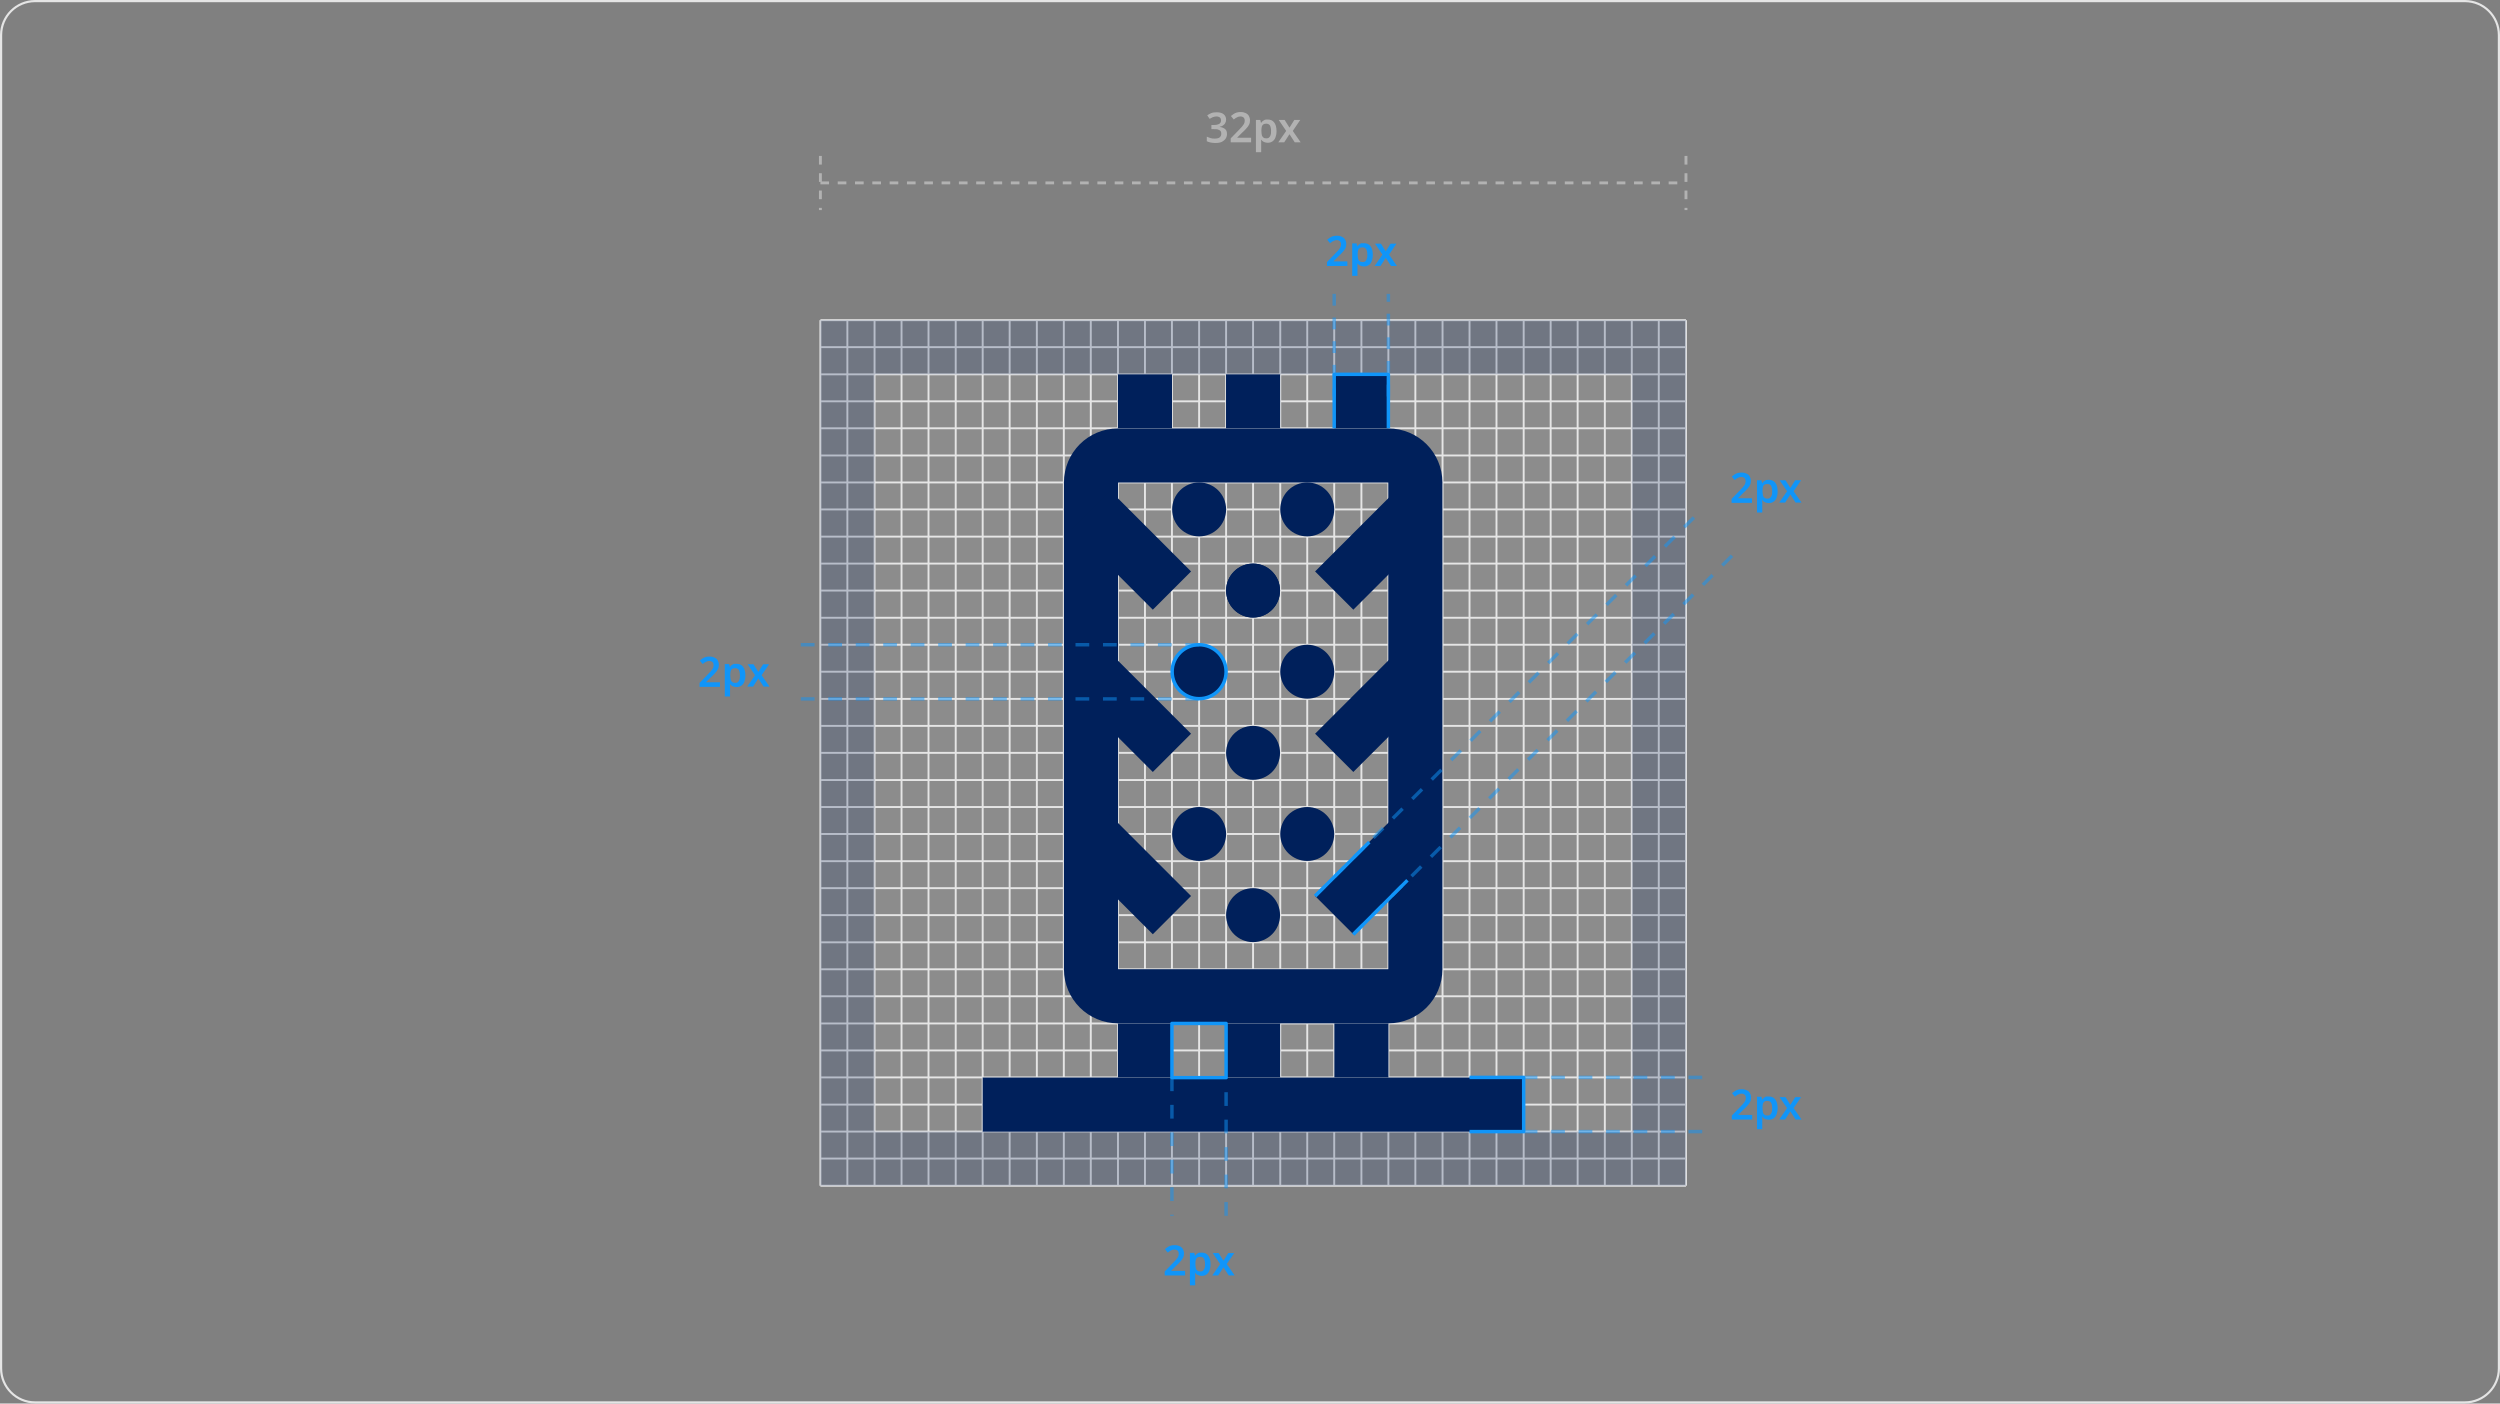 <svg version="1.1" id="Layer_1" xmlns="http://www.w3.org/2000/svg" xmlns:xlink="http://www.w3.org/1999/xlink" x="0px" y="0px" viewBox="0 0 1140 640" style="enable-background:new 0 0 1140 640;" xml:space="preserve">
<rect x="0" y="0" width="1140" height="640" fill="#808080" stroke="none"/>
<style type="text/css">
	.st0{fill:#E5E5E5;}
	.st1{opacity:0.1;fill:#FFFFFF;}
	.st2{fill:none;stroke:#E5E5E5;stroke-width:0.877;stroke-miterlimit:10;}
	.st3{opacity:0.2;fill:#00205B;}
	.st4{fill:none;stroke:#00205B;stroke-width:24.666;stroke-linejoin:round;stroke-miterlimit:10;}
	.st5{fill:#00205B;}
	.st6{fill:#1095F9;}
	.st7{fill:none;stroke:#1095F9;stroke-width:1.579;stroke-linejoin:round;stroke-miterlimit:10;}
	
		.st8{opacity:0.5;fill:none;stroke:#1095F9;stroke-width:1.579;stroke-linejoin:round;stroke-miterlimit:10;stroke-dasharray:6.263;}
	
		.st9{opacity:0.5;fill:none;stroke:#1095F9;stroke-width:1.579;stroke-linejoin:round;stroke-miterlimit:10;stroke-dasharray:5.396;}
	.st10{opacity:0.5;}
	.st11{fill:none;stroke:#1095F9;stroke-width:1.579;stroke-linejoin:round;stroke-miterlimit:10;stroke-dasharray:6.263;}
	.st12{fill:#B2B2B2;}
	.st13{fill:none;stroke:#B2B2B2;stroke-width:1.315;stroke-miterlimit:10;stroke-dasharray:3.947;}
</style>
<g>
	<path class="st0" d="M1124,1c8.3,0,15,6.7,15,15v608c0,8.3-6.7,15-15,15H16c-8.3,0-15-6.7-15-15V16C1,7.7,7.7,1,16,1H1124 M1124,0
		H16C7.2,0,0,7.2,0,16v608c0,8.8,7.2,16,16,16h1108c8.8,0,16-7.2,16-16V16C1140,7.2,1132.8,0,1124,0L1124,0z"></path>
</g>
<g>
	<g>
		<path class="st1" d="M744.1,146H398.8h-24.7v24.7V516v24.7v0h394.7v0V516V170.7V146H744.1z"></path>
		<g>
			<g>
				<g>
					<line class="st2" x1="374.1" y1="146" x2="374.1" y2="540.7"></line>
					<line class="st2" x1="386.4" y1="146" x2="386.4" y2="540.7"></line>
					<line class="st2" x1="398.8" y1="146" x2="398.8" y2="540.7"></line>
					<line class="st2" x1="411.1" y1="146" x2="411.1" y2="540.7"></line>
					<line class="st2" x1="423.4" y1="146" x2="423.4" y2="540.7"></line>
					<line class="st2" x1="435.8" y1="146" x2="435.8" y2="540.7"></line>
					<line class="st2" x1="448.1" y1="146" x2="448.1" y2="540.7"></line>
					<line class="st2" x1="460.4" y1="146" x2="460.4" y2="540.7"></line>
					<line class="st2" x1="472.8" y1="146" x2="472.8" y2="540.7"></line>
					<line class="st2" x1="485.1" y1="146" x2="485.1" y2="540.7"></line>
					<line class="st2" x1="497.4" y1="146" x2="497.4" y2="540.7"></line>
					<line class="st2" x1="509.8" y1="146" x2="509.8" y2="540.7"></line>
					<line class="st2" x1="522.1" y1="146" x2="522.1" y2="540.7"></line>
					<line class="st2" x1="534.4" y1="146" x2="534.4" y2="540.7"></line>
					<line class="st2" x1="546.8" y1="146" x2="546.8" y2="540.7"></line>
					<line class="st2" x1="559.1" y1="146" x2="559.1" y2="540.7"></line>
					<line class="st2" x1="571.4" y1="146" x2="571.4" y2="540.7"></line>
					<line class="st2" x1="583.8" y1="146" x2="583.8" y2="540.7"></line>
					<line class="st2" x1="596.1" y1="146" x2="596.1" y2="540.7"></line>
					<line class="st2" x1="608.4" y1="146" x2="608.4" y2="540.7"></line>
					<line class="st2" x1="620.8" y1="146" x2="620.8" y2="540.7"></line>
					<line class="st2" x1="633.1" y1="146" x2="633.1" y2="540.7"></line>
					<line class="st2" x1="645.4" y1="146" x2="645.4" y2="540.7"></line>
					<line class="st2" x1="657.8" y1="146" x2="657.8" y2="540.7"></line>
					<line class="st2" x1="670.1" y1="146" x2="670.1" y2="540.7"></line>
					<line class="st2" x1="682.4" y1="146" x2="682.4" y2="540.7"></line>
					<line class="st2" x1="694.8" y1="146" x2="694.8" y2="540.7"></line>
					<line class="st2" x1="707.1" y1="146" x2="707.1" y2="540.7"></line>
					<line class="st2" x1="719.4" y1="146" x2="719.4" y2="540.7"></line>
					<line class="st2" x1="731.8" y1="146" x2="731.8" y2="540.7"></line>
					<line class="st2" x1="744.1" y1="146" x2="744.1" y2="540.7"></line>
					<line class="st2" x1="756.4" y1="146" x2="756.4" y2="540.7"></line>
					<line class="st2" x1="768.8" y1="146" x2="768.8" y2="540.7"></line>
					<line class="st2" x1="374.1" y1="540.7" x2="768.8" y2="540.7"></line>
					<line class="st2" x1="374.1" y1="528.3" x2="768.8" y2="528.3"></line>
					<line class="st2" x1="374.1" y1="516" x2="768.8" y2="516"></line>
					<line class="st2" x1="374.1" y1="503.7" x2="768.8" y2="503.7"></line>
					<line class="st2" x1="374.1" y1="491.3" x2="768.8" y2="491.3"></line>
					<line class="st2" x1="374.1" y1="479" x2="768.8" y2="479"></line>
					<line class="st2" x1="374.1" y1="466.7" x2="768.8" y2="466.7"></line>
					<line class="st2" x1="374.1" y1="454.3" x2="768.8" y2="454.3"></line>
					<line class="st2" x1="374.1" y1="442" x2="768.8" y2="442"></line>
					<line class="st2" x1="374.1" y1="429.7" x2="768.8" y2="429.7"></line>
					<line class="st2" x1="374.1" y1="417.3" x2="768.8" y2="417.3"></line>
					<line class="st2" x1="374.1" y1="405" x2="768.8" y2="405"></line>
					<line class="st2" x1="374.1" y1="392.7" x2="768.8" y2="392.7"></line>
					<line class="st2" x1="374.1" y1="380.3" x2="768.8" y2="380.3"></line>
					<line class="st2" x1="374.1" y1="368" x2="768.8" y2="368"></line>
					<line class="st2" x1="374.1" y1="355.7" x2="768.8" y2="355.7"></line>
					<line class="st2" x1="374.1" y1="343.3" x2="768.8" y2="343.3"></line>
					<line class="st2" x1="374.1" y1="331" x2="768.8" y2="331"></line>
					<line class="st2" x1="374.1" y1="318.7" x2="768.8" y2="318.7"></line>
					<line class="st2" x1="374.1" y1="306.3" x2="768.8" y2="306.3"></line>
					<line class="st2" x1="374.1" y1="294" x2="768.8" y2="294"></line>
					<line class="st2" x1="374.1" y1="281.7" x2="768.8" y2="281.7"></line>
					<line class="st2" x1="374.1" y1="269.3" x2="768.8" y2="269.3"></line>
					<line class="st2" x1="374.1" y1="257" x2="768.8" y2="257"></line>
					<line class="st2" x1="374.1" y1="244.7" x2="768.8" y2="244.7"></line>
					<line class="st2" x1="374.1" y1="232.3" x2="768.8" y2="232.3"></line>
					<line class="st2" x1="374.1" y1="220" x2="768.8" y2="220"></line>
					<line class="st2" x1="374.1" y1="207.7" x2="768.8" y2="207.7"></line>
					<line class="st2" x1="374.1" y1="195.3" x2="768.8" y2="195.3"></line>
					<line class="st2" x1="374.1" y1="183" x2="768.8" y2="183"></line>
					<line class="st2" x1="374.1" y1="170.7" x2="768.8" y2="170.7"></line>
					<line class="st2" x1="374.1" y1="158.3" x2="768.8" y2="158.3"></line>
					<line class="st2" x1="374.1" y1="146" x2="768.8" y2="146"></line>
				</g>
				<path class="st3" d="M744.1,146H398.8h-24.7v24.7V516v24.7v0h394.7v0V516V170.7V146H744.1z M744.1,516H398.8V170.7h345.3V516z"></path>
			</g>
		</g>
	</g>
	<g>
		<g>
			<g>
				<path class="st4" d="M633.1,454.3H509.8c-6.8,0-12.3-5.5-12.3-12.3V220c0-6.8,5.5-12.3,12.3-12.3h123.3
					c6.8,0,12.3,5.5,12.3,12.3v222C645.4,448.8,639.9,454.3,633.1,454.3z"></path>
				<line class="st4" x1="522.1" y1="170.7" x2="522.1" y2="195.3"></line>
				<line class="st4" x1="571.4" y1="170.7" x2="571.4" y2="195.3"></line>
				<line class="st4" x1="620.8" y1="170.7" x2="620.8" y2="195.3"></line>
				<line class="st4" x1="522.1" y1="466.7" x2="522.1" y2="491.3"></line>
				<line class="st4" x1="571.4" y1="466.7" x2="571.4" y2="491.3"></line>
				<line class="st4" x1="620.8" y1="466.7" x2="620.8" y2="491.3"></line>
				<line class="st4" x1="448.1" y1="503.7" x2="694.8" y2="503.7"></line>
				<line class="st4" x1="497.4" y1="232.3" x2="534.4" y2="269.3"></line>
				<line class="st4" x1="497.4" y1="306.3" x2="534.4" y2="343.3"></line>
				<line class="st4" x1="497.4" y1="380.3" x2="534.4" y2="417.3"></line>
				<line class="st4" x1="645.4" y1="232.3" x2="608.4" y2="269.3"></line>
				<line class="st4" x1="645.4" y1="306.3" x2="608.4" y2="343.3"></line>
				<line class="st4" x1="645.4" y1="380.3" x2="608.4" y2="417.3"></line>
				<circle class="st5" cx="571.4" cy="269.3" r="12.3"></circle>
				<circle class="st5" cx="571.4" cy="269.3" r="12.3"></circle>
				<circle class="st5" cx="571.4" cy="417.3" r="12.3"></circle>
				<circle class="st5" cx="571.4" cy="343.3" r="12.3"></circle>
				<circle class="st5" cx="546.8" cy="306.3" r="12.3"></circle>
				<circle class="st5" cx="596.1" cy="306.3" r="12.3"></circle>
				<circle class="st5" cx="546.8" cy="380.3" r="12.3"></circle>
				<circle class="st5" cx="596.1" cy="380.3" r="12.3"></circle>
				<circle class="st5" cx="546.8" cy="232.3" r="12.3"></circle>
				<circle class="st5" cx="596.1" cy="232.3" r="12.3"></circle>
			</g>
		</g>
		<g>
			<g>
				<path class="st6" d="M614.4,121.3h-9.3v-1.8l3.4-3.5c0.7-0.7,1.2-1.3,1.7-1.8c0.4-0.5,0.8-1,1-1.4c0.2-0.4,0.3-0.9,0.3-1.4
					c0-0.6-0.2-1.1-0.5-1.4c-0.4-0.3-0.8-0.5-1.4-0.5c-0.6,0-1.1,0.1-1.6,0.4c-0.5,0.2-1,0.6-1.5,1l-1.3-1.6
					c0.4-0.3,0.8-0.6,1.2-0.9c0.4-0.3,0.9-0.5,1.5-0.7s1.2-0.2,1.9-0.2c0.9,0,1.6,0.2,2.2,0.5c0.6,0.3,1.1,0.7,1.4,1.3
					c0.3,0.5,0.5,1.2,0.5,1.9c0,0.7-0.1,1.4-0.4,2c-0.3,0.6-0.7,1.2-1.3,1.8c-0.5,0.6-1.2,1.3-2,2l-2.1,2.1v0.1h6.3V121.3z"></path>
				<path class="st6" d="M622,110.9c1.2,0,2.2,0.4,2.9,1.3c0.7,0.9,1.1,2.2,1.1,4c0,1.2-0.2,2.1-0.5,2.9c-0.3,0.8-0.8,1.4-1.4,1.8
					c-0.6,0.4-1.3,0.6-2.1,0.6c-0.5,0-0.9-0.1-1.3-0.2c-0.4-0.1-0.7-0.3-1-0.5c-0.3-0.2-0.5-0.4-0.7-0.7h-0.1c0,0.2,0.1,0.5,0.1,0.8
					c0,0.3,0,0.6,0,0.9v4h-2.4v-14.8h2l0.3,1.3h0.1c0.2-0.3,0.4-0.5,0.7-0.8c0.3-0.2,0.6-0.4,1-0.6C621.1,111,621.5,110.9,622,110.9
					z M621.3,112.8c-0.6,0-1,0.1-1.3,0.3c-0.3,0.2-0.6,0.6-0.7,1s-0.2,1-0.2,1.7v0.3c0,0.7,0.1,1.4,0.2,1.9c0.1,0.5,0.4,0.9,0.7,1.1
					c0.3,0.3,0.8,0.4,1.4,0.4c0.5,0,0.9-0.1,1.2-0.4c0.3-0.3,0.6-0.7,0.7-1.2c0.2-0.5,0.2-1.1,0.2-1.8c0-1.1-0.2-1.9-0.5-2.5
					C622.6,113.1,622.1,112.8,621.3,112.8z"></path>
				<path class="st6" d="M630.4,116.1l-3.4-5h2.7l2.2,3.5l2.2-3.5h2.7l-3.4,5l3.6,5.2h-2.7l-2.4-3.7l-2.4,3.7h-2.7L630.4,116.1z"></path>
			</g>
			<g>
				<path class="st6" d="M798.9,229.3h-9.3v-1.8l3.4-3.5c0.7-0.7,1.2-1.3,1.7-1.8c0.4-0.5,0.8-1,1-1.4c0.2-0.4,0.3-0.9,0.3-1.4
					c0-0.6-0.2-1.1-0.5-1.4c-0.4-0.3-0.8-0.5-1.4-0.5c-0.6,0-1.1,0.1-1.6,0.4c-0.5,0.2-1,0.6-1.5,1l-1.3-1.6
					c0.4-0.3,0.8-0.6,1.2-0.9c0.4-0.3,0.9-0.5,1.5-0.7s1.2-0.2,1.9-0.2c0.9,0,1.6,0.2,2.2,0.5c0.6,0.3,1.1,0.7,1.4,1.3
					c0.3,0.5,0.5,1.2,0.5,1.9c0,0.7-0.1,1.4-0.4,2c-0.3,0.6-0.7,1.2-1.3,1.8c-0.5,0.6-1.2,1.3-2,2l-2.1,2.1v0.1h6.3V229.3z"></path>
				<path class="st6" d="M806.6,218.8c1.2,0,2.2,0.4,2.9,1.3c0.7,0.9,1.1,2.2,1.1,4c0,1.2-0.2,2.1-0.5,2.9c-0.3,0.8-0.8,1.4-1.4,1.8
					c-0.6,0.4-1.3,0.6-2.1,0.6c-0.5,0-0.9-0.1-1.3-0.2c-0.4-0.1-0.7-0.3-1-0.5c-0.3-0.2-0.5-0.4-0.7-0.7h-0.1c0,0.2,0.1,0.5,0.1,0.8
					c0,0.3,0,0.6,0,0.9v4h-2.4V219h2l0.3,1.3h0.1c0.2-0.3,0.4-0.5,0.7-0.8c0.3-0.2,0.6-0.4,1-0.6
					C805.6,218.9,806.1,218.8,806.6,218.8z M805.9,220.7c-0.6,0-1,0.1-1.3,0.3c-0.3,0.2-0.6,0.6-0.7,1s-0.2,1-0.2,1.7v0.3
					c0,0.7,0.1,1.4,0.2,1.9c0.1,0.5,0.4,0.9,0.7,1.1c0.3,0.3,0.8,0.4,1.4,0.4c0.5,0,0.9-0.1,1.2-0.4c0.3-0.3,0.6-0.7,0.7-1.2
					c0.2-0.5,0.2-1.1,0.2-1.8c0-1.1-0.2-1.9-0.5-2.5C807.2,221,806.7,220.7,805.9,220.7z"></path>
				<path class="st6" d="M814.9,224l-3.4-5h2.7l2.2,3.5l2.2-3.5h2.7l-3.4,5l3.6,5.2h-2.7l-2.4-3.7l-2.4,3.7h-2.7L814.9,224z"></path>
			</g>
			<g>
				<path class="st6" d="M799,510.5h-9.3v-1.8l3.4-3.5c0.7-0.7,1.2-1.3,1.7-1.8c0.4-0.5,0.8-1,1-1.4c0.2-0.4,0.3-0.9,0.3-1.4
					c0-0.6-0.2-1.1-0.5-1.4c-0.4-0.3-0.8-0.5-1.4-0.5c-0.6,0-1.1,0.1-1.6,0.4c-0.5,0.2-1,0.6-1.5,1l-1.3-1.6
					c0.4-0.3,0.8-0.6,1.2-0.9c0.4-0.3,0.9-0.5,1.5-0.7s1.2-0.2,1.9-0.2c0.9,0,1.6,0.2,2.2,0.5c0.6,0.3,1.1,0.7,1.4,1.3
					c0.3,0.5,0.5,1.2,0.5,1.9c0,0.7-0.1,1.4-0.4,2c-0.3,0.6-0.7,1.2-1.3,1.8c-0.5,0.6-1.2,1.3-2,2l-2.1,2.1v0.1h6.3V510.5z"></path>
				<path class="st6" d="M806.6,500c1.2,0,2.2,0.4,2.9,1.3c0.7,0.9,1.1,2.2,1.1,4c0,1.2-0.2,2.1-0.5,2.9c-0.3,0.8-0.8,1.4-1.4,1.8
					c-0.6,0.4-1.3,0.6-2.1,0.6c-0.5,0-0.9-0.1-1.3-0.2c-0.4-0.1-0.7-0.3-1-0.5c-0.3-0.2-0.5-0.4-0.7-0.7h-0.1c0,0.2,0.1,0.5,0.1,0.8
					c0,0.3,0,0.6,0,0.9v4h-2.4v-14.8h2l0.3,1.3h0.1c0.2-0.3,0.4-0.5,0.7-0.8c0.3-0.2,0.6-0.4,1-0.6C805.6,500.1,806.1,500,806.6,500
					z M805.9,502c-0.6,0-1,0.1-1.3,0.3c-0.3,0.2-0.6,0.6-0.7,1s-0.2,1-0.2,1.7v0.3c0,0.7,0.1,1.4,0.2,1.9c0.1,0.5,0.4,0.9,0.7,1.1
					c0.3,0.3,0.8,0.4,1.4,0.4c0.5,0,0.9-0.1,1.2-0.4c0.3-0.3,0.6-0.7,0.7-1.2c0.2-0.5,0.2-1.1,0.2-1.8c0-1.1-0.2-1.9-0.5-2.5
					C807.2,502.3,806.7,502,805.9,502z"></path>
				<path class="st6" d="M814.9,505.3l-3.4-5h2.7l2.2,3.5l2.2-3.5h2.7l-3.4,5l3.6,5.2h-2.7l-2.4-3.7l-2.4,3.7h-2.7L814.9,505.3z"></path>
			</g>
			<g>
				<path class="st6" d="M540.4,581.6h-9.3v-1.8l3.4-3.5c0.7-0.7,1.2-1.3,1.7-1.8c0.4-0.5,0.8-1,1-1.4c0.2-0.4,0.3-0.9,0.3-1.4
					c0-0.6-0.2-1.1-0.5-1.4c-0.4-0.3-0.8-0.5-1.4-0.5c-0.6,0-1.1,0.1-1.6,0.4c-0.5,0.2-1,0.6-1.5,1l-1.3-1.6
					c0.4-0.3,0.8-0.6,1.2-0.9c0.4-0.3,0.9-0.5,1.5-0.7s1.2-0.2,1.9-0.2c0.9,0,1.6,0.2,2.2,0.5c0.6,0.3,1.1,0.7,1.4,1.3
					c0.3,0.5,0.5,1.2,0.5,1.9c0,0.7-0.1,1.4-0.4,2c-0.3,0.6-0.7,1.2-1.3,1.8c-0.5,0.6-1.2,1.3-2,2l-2.1,2.1v0.1h6.3V581.6z"></path>
				<path class="st6" d="M548,571.2c1.2,0,2.2,0.4,2.9,1.3c0.7,0.9,1.1,2.2,1.1,4c0,1.2-0.2,2.1-0.5,2.9c-0.3,0.8-0.8,1.4-1.4,1.8
					c-0.6,0.4-1.3,0.6-2.1,0.6c-0.5,0-0.9-0.1-1.3-0.2c-0.4-0.1-0.7-0.3-1-0.5c-0.3-0.2-0.5-0.4-0.7-0.7h-0.1c0,0.2,0.1,0.5,0.1,0.8
					c0,0.3,0,0.6,0,0.9v4h-2.4v-14.8h2l0.3,1.3h0.1c0.2-0.3,0.4-0.5,0.7-0.8c0.3-0.2,0.6-0.4,1-0.6
					C547.1,571.3,547.5,571.2,548,571.2z M547.3,573.1c-0.6,0-1,0.1-1.3,0.3c-0.3,0.2-0.6,0.6-0.7,1s-0.2,1-0.2,1.7v0.3
					c0,0.7,0.1,1.4,0.2,1.9c0.1,0.5,0.4,0.9,0.7,1.1c0.3,0.3,0.8,0.4,1.4,0.4c0.5,0,0.9-0.1,1.2-0.4c0.3-0.3,0.6-0.7,0.7-1.2
					c0.2-0.5,0.2-1.1,0.2-1.8c0-1.1-0.2-1.9-0.5-2.5C548.6,573.4,548.1,573.1,547.3,573.1z"></path>
				<path class="st6" d="M556.4,576.4l-3.4-5h2.7l2.2,3.5l2.2-3.5h2.7l-3.4,5l3.6,5.2h-2.7l-2.4-3.7l-2.4,3.7h-2.7L556.4,576.4z"></path>
			</g>
			<g>
				<path class="st6" d="M328.3,313.2H319v-1.8l3.4-3.5c0.7-0.7,1.2-1.3,1.7-1.8c0.4-0.5,0.8-1,1-1.4c0.2-0.4,0.3-0.9,0.3-1.4
					c0-0.6-0.2-1.1-0.5-1.4c-0.4-0.3-0.8-0.5-1.4-0.5c-0.6,0-1.1,0.1-1.6,0.4c-0.5,0.2-1,0.6-1.5,1l-1.3-1.6
					c0.4-0.3,0.8-0.6,1.2-0.9c0.4-0.3,0.9-0.5,1.5-0.7s1.2-0.2,1.9-0.2c0.9,0,1.6,0.2,2.2,0.5c0.6,0.3,1.1,0.7,1.4,1.3
					c0.3,0.5,0.5,1.2,0.5,1.9c0,0.7-0.1,1.4-0.4,2c-0.3,0.6-0.7,1.2-1.3,1.8c-0.5,0.6-1.2,1.3-2,2L322,311v0.1h6.3V313.2z"></path>
				<path class="st6" d="M335.9,302.7c1.2,0,2.2,0.4,2.9,1.3c0.7,0.9,1.1,2.2,1.1,4c0,1.2-0.2,2.1-0.5,2.9c-0.3,0.8-0.8,1.4-1.4,1.8
					c-0.6,0.4-1.3,0.6-2.1,0.6c-0.5,0-0.9-0.1-1.3-0.2c-0.4-0.1-0.7-0.3-1-0.5c-0.3-0.2-0.5-0.4-0.7-0.7h-0.1c0,0.2,0.1,0.5,0.1,0.8
					c0,0.3,0,0.6,0,0.9v4h-2.4v-14.8h2l0.3,1.3h0.1c0.2-0.3,0.4-0.5,0.7-0.8c0.3-0.2,0.6-0.4,1-0.6
					C335,302.8,335.4,302.7,335.9,302.7z M335.2,304.7c-0.6,0-1,0.1-1.3,0.3c-0.3,0.2-0.6,0.6-0.7,1s-0.2,1-0.2,1.7v0.3
					c0,0.7,0.1,1.4,0.2,1.9c0.1,0.5,0.4,0.9,0.7,1.1c0.3,0.3,0.8,0.4,1.4,0.4c0.5,0,0.9-0.1,1.2-0.4c0.3-0.3,0.6-0.7,0.7-1.2
					c0.2-0.5,0.2-1.1,0.2-1.8c0-1.1-0.2-1.9-0.5-2.5C336.5,305,336,304.7,335.2,304.7z"></path>
				<path class="st6" d="M344.3,307.9l-3.4-5h2.7l2.2,3.5l2.2-3.5h2.7l-3.4,5l3.6,5.2h-2.7l-2.4-3.7l-2.4,3.7h-2.7L344.3,307.9z"></path>
			</g>
			<g>
				<rect x="534.4" y="466.7" class="st7" width="24.7" height="24.7"></rect>
				<polyline class="st7" points="670.1,491.3 694.8,491.3 694.8,516 670.1,516"></polyline>
				<polyline class="st7" points="608.4,195.3 608.4,170.7 633.1,170.7 633.1,195.3"></polyline>
				<line class="st8" x1="694.8" y1="491.3" x2="780.6" y2="491.3"></line>
				<line class="st8" x1="694.8" y1="516" x2="780.6" y2="516"></line>
				<line class="st8" x1="546.8" y1="294" x2="363.4" y2="294"></line>
				<line class="st8" x1="546.8" y1="318.7" x2="363.4" y2="318.7"></line>
				<line class="st8" x1="559.1" y1="554.4" x2="559.1" y2="491.3"></line>
				<line class="st8" x1="534.4" y1="491.3" x2="534.4" y2="554.4"></line>
				<line class="st9" x1="633.1" y1="180.8" x2="633.1" y2="134"></line>
				<line class="st9" x1="608.4" y1="134" x2="608.4" y2="180.8"></line>
				<g class="st10">
					<line class="st11" x1="599.7" y1="408.6" x2="772.4" y2="236"></line>
					<line class="st11" x1="789.8" y1="253.4" x2="617.1" y2="426.1"></line>
				</g>
				<circle class="st7" cx="546.8" cy="306.3" r="12.3"></circle>
				<g>
					<line class="st7" x1="599.7" y1="408.6" x2="624.4" y2="384"></line>
					<line class="st7" x1="641.8" y1="401.4" x2="617.1" y2="426.1"></line>
				</g>
			</g>
		</g>
		<g>
			<g>
				<path class="st12" d="M559.1,54.5c0,0.6-0.1,1.1-0.4,1.6c-0.2,0.5-0.6,0.8-1,1.1c-0.4,0.3-0.9,0.5-1.5,0.6v0.1
					c1.1,0.1,1.9,0.5,2.5,1s0.8,1.3,0.8,2.2c0,0.8-0.2,1.5-0.6,2.1c-0.4,0.6-1,1.1-1.8,1.5s-1.8,0.5-3,0.5c-0.7,0-1.4-0.1-2-0.2
					c-0.6-0.1-1.2-0.3-1.8-0.6v-2.1c0.6,0.3,1.2,0.5,1.8,0.7c0.6,0.2,1.2,0.2,1.8,0.2c1.1,0,1.9-0.2,2.3-0.6c0.5-0.4,0.7-1,0.7-1.7
					c0-0.5-0.1-0.8-0.3-1.1c-0.2-0.3-0.6-0.5-1.1-0.7s-1.2-0.2-2-0.2h-1.1V57h1.2c0.8,0,1.4-0.1,1.9-0.3s0.8-0.4,1-0.7
					c0.2-0.3,0.3-0.7,0.3-1.1c0-0.5-0.2-1-0.5-1.3c-0.4-0.3-0.9-0.5-1.6-0.5c-0.5,0-0.9,0.1-1.2,0.2c-0.4,0.1-0.7,0.2-1,0.4
					s-0.6,0.3-0.9,0.5l-1.1-1.6c0.5-0.4,1.1-0.7,1.8-1s1.5-0.4,2.5-0.4c1.4,0,2.5,0.3,3.2,0.9C558.7,52.7,559.1,53.5,559.1,54.5z"></path>
				<path class="st12" d="M570.5,64.9h-9.3v-1.8l3.4-3.5c0.7-0.7,1.2-1.3,1.7-1.8c0.4-0.5,0.8-1,1-1.4c0.2-0.4,0.3-0.9,0.3-1.4
					c0-0.6-0.2-1.1-0.5-1.4c-0.4-0.3-0.8-0.5-1.4-0.5c-0.6,0-1.1,0.1-1.6,0.4c-0.5,0.2-1,0.6-1.5,1l-1.3-1.6
					c0.4-0.3,0.8-0.6,1.2-0.9c0.4-0.3,0.9-0.5,1.5-0.7s1.2-0.2,1.9-0.2c0.9,0,1.6,0.2,2.2,0.5c0.6,0.3,1.1,0.7,1.4,1.3
					c0.3,0.5,0.5,1.2,0.5,1.9c0,0.7-0.1,1.4-0.4,2c-0.3,0.6-0.7,1.2-1.3,1.8c-0.5,0.6-1.2,1.3-2,2l-2.1,2.1v0.1h6.3V64.9z"></path>
				<path class="st12" d="M578.1,54.5c1.2,0,2.2,0.4,2.9,1.3c0.7,0.9,1.1,2.2,1.1,4c0,1.2-0.2,2.1-0.5,2.9c-0.3,0.8-0.8,1.4-1.4,1.8
					c-0.6,0.4-1.3,0.6-2.1,0.6c-0.5,0-0.9-0.1-1.3-0.2c-0.4-0.1-0.7-0.3-1-0.5c-0.3-0.2-0.5-0.4-0.7-0.7H575c0,0.2,0.1,0.5,0.1,0.8
					c0,0.3,0,0.6,0,0.9v4h-2.4V54.7h2L575,56h0.1c0.2-0.3,0.4-0.5,0.7-0.8c0.3-0.2,0.6-0.4,1-0.6C577.2,54.5,577.6,54.5,578.1,54.5z
					 M577.4,56.4c-0.6,0-1,0.1-1.3,0.3c-0.3,0.2-0.6,0.6-0.7,1s-0.2,1-0.2,1.7v0.3c0,0.7,0.1,1.4,0.2,1.9c0.1,0.5,0.4,0.9,0.7,1.1
					c0.3,0.3,0.8,0.4,1.4,0.4c0.5,0,0.9-0.1,1.2-0.4c0.3-0.3,0.6-0.7,0.7-1.2c0.2-0.5,0.2-1.1,0.2-1.8c0-1.1-0.2-1.9-0.5-2.5
					C578.7,56.7,578.2,56.4,577.4,56.4z"></path>
				<path class="st12" d="M586.5,59.7l-3.4-5h2.7l2.2,3.5l2.2-3.5h2.7l-3.4,5l3.6,5.2h-2.7l-2.4-3.7l-2.4,3.7h-2.7L586.5,59.7z"></path>
			</g>
		</g>
		<g>
			<line class="st13" x1="374.1" y1="71.1" x2="374.1" y2="95.8"></line>
			<line class="st13" x1="768.8" y1="71.1" x2="768.8" y2="95.8"></line>
			<line class="st13" x1="374.1" y1="83.4" x2="768.8" y2="83.4"></line>
		</g>
	</g>
</g>
</svg>
